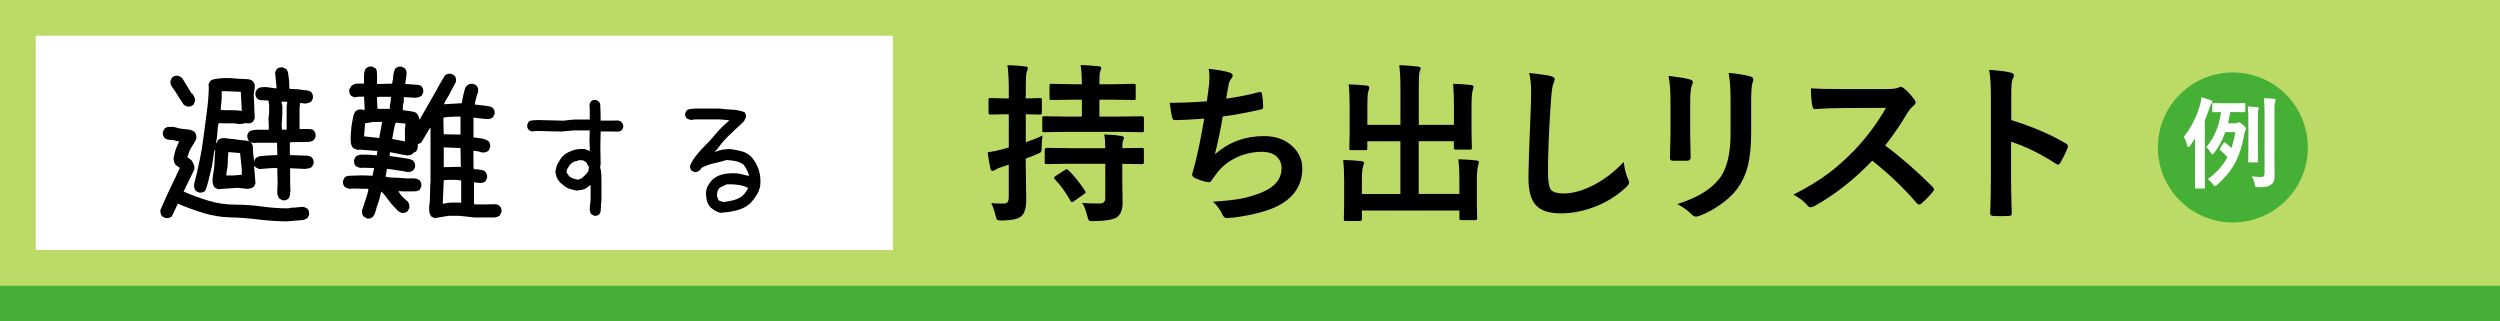 <?xml version="1.0" encoding="UTF-8"?>
<svg id="_レイヤー_2" data-name="レイヤー 2" xmlns="http://www.w3.org/2000/svg" xmlns:xlink="http://www.w3.org/1999/xlink" viewBox="0 0 700 90">
  <defs>
    <style>
      .cls-1 {
        fill: #fff;
      }

      .cls-2 {
        fill: #bcdb66;
      }

      .cls-3 {
        filter: url(#drop-shadow-1);
      }

      .cls-4 {
        fill: #45b035;
      }
    </style>
    <filter id="drop-shadow-1" x="275.54" y="17.21" width="303.49" height="44.69" filterUnits="userSpaceOnUse">
      <feOffset dx="1" dy="1"/>
      <feGaussianBlur result="blur" stdDeviation="0"/>
      <feFlood flood-color="#fff" flood-opacity="1"/>
      <feComposite in2="blur" operator="in"/>
      <feComposite in="SourceGraphic"/>
    </filter>
  </defs>
  <g id="_レイヤー_1-2" data-name="レイヤー 1">
    <g>
      <rect class="cls-2" width="700" height="90"/>
      <g class="cls-3">
        <path d="M276.55,55.86c.77.09,1.9.14,3.4.14.61,0,1.02-.15,1.22-.45.19-.27.28-.73.28-1.38v-9.07c-1.16.39-1.84.62-2.06.68-.84.28-1.41.54-1.69.77-.23.19-.49.28-.77.28-.33,0-.53-.21-.61-.63-.31-1.3-.57-2.81-.77-4.55,1.52-.22,2.97-.52,4.36-.91l1.55-.45v-9.3h-.63l-4.55.09c-.33,0-.49-.17-.49-.52v-3.52c0-.28.03-.45.09-.52.06-.05.2-.07.4-.07l4.55.12h.63v-2.51c0-2.86-.12-5.13-.38-6.82,1.8.05,3.45.16,4.95.35.52.05.77.2.77.47,0,.22-.1.55-.3,1.01-.19.42-.28,2.05-.28,4.9v2.6l4.03-.12c.23,0,.38.04.42.12.03.06.05.22.05.47v3.52c0,.34-.16.52-.47.52l-4.03-.09v7.83c1.78-.59,3.35-1.22,4.71-1.88-.17,1.06-.26,2.1-.26,3.12,0,.8-.06,1.29-.19,1.48-.12.16-.51.37-1.15.63-1.16.5-2.2.91-3.12,1.24v1.92l.14,9.56c0,2.45-.52,4.05-1.55,4.8-.91.66-2.63,1.01-5.18,1.05-.8,0-1.27-.07-1.43-.21-.14-.14-.29-.55-.45-1.24-.33-1.36-.73-2.51-1.2-3.45ZM297.9,35.92l-6.54.09c-.25,0-.4-.03-.45-.09-.05-.08-.07-.23-.07-.47v-3.38c0-.25.03-.4.09-.45.06-.05.2-.07.42-.07l6.54.09h4.03v-4.73h-2.41l-6.09.09c-.27,0-.43-.03-.49-.09-.05-.06-.07-.21-.07-.45v-3.4c0-.28.03-.45.09-.52.06-.05.22-.07.47-.07l6.09.12h2.41c0-2.02-.11-3.81-.33-5.39,1.11.03,2.77.15,4.99.35.52.05.77.2.77.47,0,.19-.1.51-.3.96-.16.31-.23,1.52-.23,3.61h3.54l6.12-.12c.25,0,.4.04.45.12.05.06.07.22.07.47v3.4c0,.27-.03.42-.09.47-.06.05-.2.07-.42.07l-6.12-.09h-3.54v4.73h5.46l6.54-.09c.31,0,.47.17.47.52v3.38c0,.25-.02.41-.07.47s-.18.09-.4.09l-6.54-.09h-14.39ZM298.53,44.85l-6.42.09c-.28,0-.45-.03-.52-.09-.05-.06-.07-.2-.07-.42v-3.42c0-.41.2-.61.59-.61l6.42.09h9.94c0-1.59-.09-2.88-.28-3.84,1.91.06,3.47.2,4.69.4.55.09.82.27.82.52,0,.16-.08.4-.23.73-.16.31-.23,1.05-.23,2.2l5.58-.09c.31,0,.47.17.47.52v3.52c0,.34-.16.52-.47.52-.06,0-.3,0-.73-.02-1.42-.03-3.04-.05-4.85-.07v4.99l.09,5.91c0,1.95-.55,3.31-1.64,4.08-1.05.67-3.19,1.02-6.42,1.05-.31.02-.51.02-.59.02-.45,0-.74-.1-.87-.3-.08-.12-.2-.51-.38-1.15-.44-1.75-.92-2.97-1.45-3.66,1.3.11,2.59.16,3.89.16.45,0,.88,0,1.27-.02.89-.05,1.34-.54,1.34-1.48v-9.61h-9.94ZM298.13,46.63c1.42,1.34,2.98,3.27,4.66,5.77.12.19.19.33.19.42,0,.16-.16.34-.47.54l-2.79,1.97c-.3.19-.49.28-.59.28-.11,0-.23-.11-.38-.33-1.33-2.41-2.8-4.44-4.41-6.09-.14-.17-.21-.3-.21-.4,0-.16.15-.33.45-.52l2.53-1.64c.25-.16.45-.23.59-.23.17,0,.31.08.42.23Z"/>
        <path d="M336.93,27.34c.14-.89.34-2.36.59-4.41.08-.88.12-1.63.12-2.27,0-.83-.07-1.62-.21-2.39,2.52.27,4.44.6,5.77,1.01.64.2.96.49.96.87,0,.22-.11.48-.33.77-.44.55-.71,1.13-.82,1.76-.33,1.78-.55,3.09-.68,3.94,3.33-.47,6.34-1.06,9.02-1.78.23-.06.41-.09.52-.09.27,0,.43.2.49.59.22,1.28.33,2.46.33,3.54,0,.44-.2.7-.59.77-4.14.92-7.72,1.58-10.73,1.97-.64,3.83-1.38,7.35-2.2,10.57,3.89-3.39,8.48-5.09,13.76-5.09,3.36,0,6.06,1.01,8.11,3.02,1.73,1.69,2.6,3.7,2.6,6.05,0,4.14-1.83,7.38-5.48,9.7-2.59,1.69-6.67,2.97-12.23,3.84-1.39.22-2.57.33-3.54.33-.48,0-.88-.38-1.2-1.15-.69-1.42-1.55-2.56-2.6-3.42,3.64-.22,6.47-.54,8.48-.96,1.69-.36,3.45-.91,5.3-1.66,3.64-1.52,5.46-3.77,5.46-6.77,0-1.42-.52-2.55-1.55-3.4-.98-.78-2.29-1.17-3.91-1.17-2.73,0-5.3.62-7.69,1.85-2.03,1.06-3.68,2.43-4.95,4.1l-1.34,1.83c-.3.48-.56.73-.8.73h-.12c-1.05-.09-2.25-.45-3.61-1.05-.7-.31-1.05-.63-1.05-.96,0-.27.06-.59.19-.96.16-.55.37-1.3.63-2.27.84-3.36,1.7-7.55,2.55-12.56-3.91.28-6.59.42-8.06.42-.52,0-.82-.23-.91-.68-.22-.86-.45-2.25-.68-4.17,3.25,0,6.72-.14,10.41-.42Z"/>
        <path d="M405.85,22.46c1.78.05,3.44.16,4.97.33.52.05.77.22.77.52,0,.16-.08.48-.23.96-.22.59-.33,2.16-.33,4.71v6.77l.09,4.57c0,.27-.02.43-.07.48-.05.05-.18.08-.4.08h-3.98c-.28,0-.45-.03-.52-.09-.05-.06-.07-.22-.07-.47v-1.78h-9.84v14.77h11.39v-3.63c0-2.56-.1-4.59-.3-6.09,1.88.05,3.55.16,5.04.33.48.06.73.24.73.54,0,.14-.08.46-.23.96-.23.58-.35,2.14-.35,4.69v5.81l.09,4.22c0,.33-.17.49-.52.49h-3.94c-.34,0-.52-.16-.52-.49v-2.2h-27.3v2.44c0,.33-.18.49-.54.49h-3.94c-.27,0-.43-.02-.49-.07s-.09-.19-.09-.42l.09-4.22v-6.33c0-2.53-.09-4.55-.28-6.05,1.88.05,3.55.16,5.04.33.55.06.82.24.82.54,0,.06-.09.38-.28.96-.22.53-.33,1.92-.33,4.17v3.54h10.78v-14.77h-9.26v1.97c0,.25-.03.4-.09.45-.06.05-.2.07-.42.07h-4.01c-.25,0-.4-.03-.45-.09-.05-.06-.07-.2-.07-.42l.09-4.57v-7.2c0-2.56-.09-4.61-.28-6.14,1.88.05,3.55.16,5.04.33.48.05.73.24.73.59,0,.12-.03.29-.09.49-.08.23-.12.39-.14.47-.2.45-.3,1.86-.3,4.22v5.23h9.26v-10.5c0-2.39-.11-4.46-.33-6.21,1.66.05,3.41.18,5.27.4.48.05.73.2.73.47,0,.12-.1.45-.3.96-.16.52-.23,1.99-.23,4.43v10.45h9.84v-5.37c0-2.52-.08-4.55-.23-6.09Z"/>
        <path d="M427.16,19.42c3.05.34,5.05.63,6,.87.77.19,1.15.49,1.15.91,0,.25-.16.78-.49,1.59-.23.66-.45,2.6-.66,5.84-.48,7.41-.73,13.6-.73,18.59,0,2.61.3,4.27.89,4.97.58.66,1.75.98,3.52.98,2.55,0,5.35-.79,8.41-2.37,3.03-1.58,5.84-3.73,8.41-6.47.17,1.72.54,3.24,1.1,4.57.25.56.38.95.38,1.15,0,.44-.32.94-.96,1.5-2.7,2.48-5.81,4.35-9.33,5.6-2.94,1.06-5.89,1.59-8.86,1.59-3.36,0-5.73-.82-7.1-2.46-1.28-1.53-1.92-3.98-1.92-7.34,0-2.98.23-9.9.68-20.74.05-1.62.07-2.73.07-3.33,0-2.16-.19-3.98-.56-5.46Z"/>
        <path d="M466.19,20.24c3.09.38,5.09.71,5.98,1.01.55.14.82.4.82.77,0,.16-.07.4-.21.73-.34.73-.52,2.25-.52,4.55v9.7c0,.59.04,2.61.12,6.05,0,.64-.34.96-1.03.96h-3.87c-.59,0-.89-.23-.89-.7v-.12l.14-6.54v-9.4c0-2.95-.18-5.29-.54-7.01ZM468.63,56.14c5.39-1.66,9.29-3.99,11.7-7.01,2.16-2.66,3.23-6.93,3.23-12.82v-9.07c0-3.45-.18-6.06-.54-7.83,2.67.23,4.76.59,6.26,1.05.44.14.66.41.66.82,0,.3-.06.55-.19.77-.28.67-.42,2.41-.42,5.23v8.93c0,3.86-.34,7.05-1.03,9.59-.61,2.3-1.57,4.32-2.88,6.07-1.23,1.66-2.91,3.2-5.02,4.64-1.8,1.23-3.64,2.2-5.53,2.91-.42.16-.76.23-1.01.23-.39,0-.77-.2-1.15-.59-1.14-1.14-2.5-2.12-4.08-2.93Z"/>
        <path d="M526.84,39.74c4.47,3.31,8.9,7.18,13.29,11.6.25.25.38.48.38.68s-.11.44-.33.7c-1.02,1.23-2.09,2.33-3.21,3.28-.2.19-.4.28-.59.28s-.41-.12-.68-.38c-3.61-4.23-7.77-8.2-12.47-11.91-5.02,5.23-10.39,9.46-16.12,12.68-.58.25-.95.38-1.1.38-.31,0-.59-.14-.82-.42-.89-1.11-2.23-2.16-4.03-3.14,3.86-1.95,7.17-3.97,9.94-6.05,2.25-1.69,4.57-3.75,6.96-6.19,3.42-3.55,6.43-7.56,9.02-12.05l-12.38.05c-2.47,0-5,.1-7.59.3-.31.03-.52-.24-.63-.82-.28-1.2-.42-2.87-.42-4.99,1.72.12,4.42.19,8.11.19h13.2c1.67,0,2.77-.15,3.3-.45.17-.12.35-.19.54-.19.16,0,.43.12.82.38,1.03.81,2.07,1.94,3.12,3.38.16.27.23.47.23.61,0,.33-.21.65-.63.96-.66.58-1.24,1.29-1.76,2.13-1.8,3.05-3.84,6.04-6.14,8.98Z"/>
        <path d="M562.14,32.61c6.03,1.89,11.12,4.07,15.26,6.54.42.22.63.49.63.82,0,.12-.03.27-.09.42-.59,1.5-1.28,2.89-2.06,4.17-.2.36-.41.54-.63.54-.19,0-.37-.08-.54-.23-4.5-2.89-8.7-4.95-12.61-6.16v10.62c0,1.75.06,4.88.19,9.4v.14c0,.39-.29.59-.87.59-.72.05-1.43.07-2.13.07s-1.43-.02-2.13-.07c-.61,0-.91-.24-.91-.73.12-3.09.19-6.24.19-9.45v-23.62c0-2.92-.16-5.29-.47-7.1,2.81.19,4.81.45,6,.77.61.12.91.4.91.82,0,.27-.13.63-.4,1.1-.22.42-.33,1.92-.33,4.5v6.87Z"/>
      </g>
      <rect class="cls-1" x="10" y="10" width="240" height="60"/>
      <g>
        <path d="M79.61,61.98c-2.56-.06-5.09-.25-7.59-.56-2.5-.31-5.03-.5-7.59-.56-2.56-.06-5.06-.47-7.5-1.22s-4.81-1.62-7.12-2.62l-1.69,3.56c-.12.06-.25.14-.38.23-.12.09-.27.16-.42.19-.16.03-.31.05-.47.05h-.52l-.94-.47c-.06-.12-.14-.25-.23-.38-.09-.12-.16-.27-.19-.42-.03-.16-.05-.31-.05-.47v-.52c.44-1,.87-2,1.31-3,.44-1,.89-1.98,1.36-2.95.47-.97.94-1.94,1.41-2.91.47-.97.92-1.95,1.36-2.95l-1.12-.75c-.06-.12-.16-.26-.28-.42-.12-.16-.2-.33-.23-.52-.03-.19-.06-.36-.09-.52-.03-.16-.05-.33-.05-.52.12-.38.22-.77.28-1.17.06-.41.17-.81.33-1.22.16-.41.31-.8.47-1.17.16-.38.33-.75.52-1.12-.38,0-.73-.06-1.08-.19-.34-.12-.69-.19-1.03-.19s-.69-.03-1.03-.09c-.34-.06-.67-.22-.98-.47-.06-.12-.14-.25-.23-.38-.09-.12-.16-.26-.19-.42-.03-.16-.05-.3-.05-.42v-.47l.47-.94c.19-.12.38-.23.56-.33.19-.09.39-.14.61-.14h1.36c.5.12,1,.25,1.5.38.5.12,1,.2,1.5.23.5.03,1,.09,1.5.19.5.09.97.3,1.41.61.06.12.14.27.23.42.09.16.16.31.19.47.03.16.05.31.05.47v.52c-.19.44-.41.86-.66,1.27-.25.41-.52.83-.8,1.27-.28.44-.49.88-.61,1.31-.12.44-.28.88-.47,1.31l1.22.94c.12.19.23.38.33.56.09.19.19.39.28.61.09.22.14.44.14.66v.7l-3,6.19c2.31,1,4.66,1.86,7.03,2.58,2.37.72,4.83,1.08,7.36,1.08s5.03.17,7.5.52c2.47.34,4.95.52,7.45.52.31-.12.67-.19,1.08-.19s.78-.02,1.12-.05c.34-.03.7-.08,1.08-.14.38-.06.75-.06,1.12,0l.94.47c.06.12.14.25.23.38.09.12.16.26.19.42.03.16.05.3.05.42v.47l-.47.94c-.44.31-.92.5-1.45.56-.53.06-1.08.11-1.64.14-.56.03-1.12.08-1.69.14-.56.06-1.12.09-1.69.09ZM52.42,29.83l-.94-.47c-.38-.56-.73-1.11-1.08-1.64-.34-.53-.69-1.08-1.03-1.64-.34-.56-.72-1.11-1.12-1.64-.41-.53-.58-1.14-.52-1.83l.47-.94c.12-.06.25-.14.38-.23.12-.09.26-.16.42-.19.16-.03.3-.05.42-.05h.47l.94.47v.19h.19l2.62,4.31h.19c.12.19.23.36.33.52.09.16.19.33.28.52.09.19.14.39.14.61v.61l-.47.94c-.12.06-.25.14-.38.23-.12.09-.27.16-.42.19-.16.03-.3.05-.42.05h-.47ZM79.14,56.08l-.94-.47c-.12-.19-.22-.36-.28-.52-.06-.16-.12-.33-.19-.52-.06-.19-.09-.39-.09-.61v-.61l.09-1.88-.09-4.41h-1.41l-3.66.28-.94-.47-.47-.47v.28l.38,4.69-.47.94c-.12.06-.27.14-.42.23-.16.09-.31.16-.47.19-.16.03-.31.06-.47.09-.16.03-.33.05-.52.05l-2.72-.28-5.44.38-.94-.47c-.12-.19-.23-.38-.33-.56-.09-.19-.16-.38-.19-.56-.03-.19-.05-.39-.05-.61v-.7c.06-.69.16-1.34.28-1.97.12-.62.2-1.28.23-1.97.03-.69.06-1.38.09-2.06.03-.69.08-1.38.14-2.06h-.19c-.19.94-.34,1.91-.47,2.91-.12,1-.31,1.97-.56,2.91-.25.94-.49,1.89-.7,2.86-.22.97-.52,1.89-.89,2.77-.12.06-.25.14-.38.23-.12.09-.27.16-.42.19-.16.03-.3.05-.42.05h-.47l-.94-.47c-.06-.12-.14-.26-.23-.42-.09-.16-.16-.31-.19-.47-.03-.16-.05-.31-.05-.47v-.52c.56-2.19,1.08-4.41,1.55-6.66.47-2.25.84-4.52,1.12-6.8.28-2.28.58-4.55.89-6.8.31-2.25.5-4.53.56-6.84l-.09-.84.47-.94c.38-.31.8-.5,1.27-.56.47-.06.94-.12,1.41-.19.47-.06.94-.09,1.41-.09h1.45c.56.06,1.12.11,1.69.14.56.03,1.12.06,1.69.09.56.03,1.11.06,1.64.09.53.03,1.01.23,1.45.61.06.12.14.25.23.38.09.12.16.27.19.42.03.16.05.31.05.47v.52l-.28,1.88.28,6.66-.47.94c-.12.06-.25.14-.38.23-.12.09-.27.16-.42.19-.16.03-.3.05-.42.05h-.47l-.38-.09c-.19.06-.36.11-.52.14-.16.03-.33.06-.52.09-.19.03-.38.05-.56.05h-.56c-.38-.12-.81-.19-1.31-.19h-2.72c-.44,0-.88-.03-1.31-.09-.19.44-.3.89-.33,1.36-.03.47-.06.94-.09,1.41-.03.47-.08.94-.14,1.41-.06.47-.16.92-.28,1.36h.19l.47-.84c.12-.06.26-.14.42-.23.16-.09.33-.16.52-.19.19-.03.38-.05.56-.05h.56c.5.12,1.03.2,1.59.23.56.03,1.11.09,1.64.19.53.09,1.08.16,1.64.19.56.03,1.09.11,1.59.23v-.19c-.06-.12-.12-.23-.19-.33-.06-.09-.11-.2-.14-.33-.03-.12-.05-.26-.05-.42v-.42l.47-.94c.38-.25.8-.41,1.27-.47.47-.06.94-.09,1.41-.09h2.86v-1.31l-.09-1.88c.06-.31.11-.61.14-.89.03-.28.05-.58.05-.89v-1.88l-.19-1.31c-.25,0-.52-.02-.8-.05-.28-.03-.58-.05-.89-.05s-.59-.03-.84-.09c-.25-.06-.47-.19-.66-.38-.06-.12-.14-.25-.23-.38-.09-.12-.16-.26-.19-.42-.03-.16-.05-.3-.05-.42v-.47l.47-.94c.19-.12.38-.23.56-.33.19-.09.39-.16.61-.19.22-.03.45-.05.7-.05h.75l2.81.38v-.47l-.38-4.03.47-.94c.12-.06.25-.14.38-.23.12-.09.26-.16.42-.19.16-.03.3-.05.42-.05h.47l.94.47c.31.38.5.8.56,1.27.06.47.12.94.19,1.41.06.47.09.94.09,1.41s.03.95.09,1.45c.5.06,1.01.09,1.55.09s1.05.05,1.55.14c.5.09,1.01.16,1.55.19.53.03,1.01.2,1.45.52.06.12.14.25.23.38.09.12.16.27.19.42.03.16.05.3.05.42v.47l-.47.94c-.12.06-.27.14-.42.23-.16.09-.31.16-.47.19-.16.03-.31.06-.47.09-.16.03-.33.05-.52.05l-1.22-.19c-.12.56-.19,1.16-.19,1.78v5.53h2.11c.34,0,.69.02,1.03.05.34.03.64.17.89.42.06.12.14.25.23.38.09.12.16.27.19.42.03.16.05.3.05.42v.47l-.47.94c-.44.31-.95.49-1.55.52-.59.03-1.17.05-1.73.05h-1.73c-.59,0-1.17.03-1.73.09v3.09l.09.47c.56,0,1.09.02,1.59.05.5.03,1.01.05,1.55.05s1.06.02,1.59.05c.53.03.98.2,1.36.52.06.12.14.25.23.38.09.12.16.27.19.42.03.16.05.3.05.42v.47l-.47.94c-.12.06-.27.14-.42.23-.16.09-.33.16-.52.19-.19.03-.36.06-.52.09-.16.03-.33.05-.52.05l-4.12-.19v4.31l.09,2.06c-.06.19-.09.38-.09.56s-.02.38-.05.56c-.03.19-.08.36-.14.52-.06.16-.16.33-.28.52-.12.06-.25.14-.38.23-.12.09-.27.16-.42.19-.16.03-.3.05-.42.05h-.47ZM60.58,40.14l-.09-.09-.09.09.09.09.09-.09ZM67.7,30.95l-.28-5.25-5.06-.19-.28.09v1.31c0,.44-.02.88-.05,1.31-.03.44-.08.86-.14,1.27-.06.41-.09.83-.09,1.27.44.06.91.09,1.41.09h1.5c.5,0,1,.02,1.5.05.5.03.97.08,1.41.14l.09-.09ZM67.7,48.95v-1.5l-.47-4.59-3.28-.28c-.06.56-.11,1.11-.14,1.64-.03.53-.05,1.08-.05,1.64s-.06,1.11-.19,1.64c-.12.53-.19,1.08-.19,1.64h1.69l2.62-.19ZM70.05,39.67l-.09-.09-.09.09.09.09.09-.09ZM70.33,39.86l-.09-.09-.09.09.09.09.09-.09ZM71.26,45.11v-.28l.38-.56c.38-.31.83-.5,1.36-.56.53-.06,1.05-.11,1.55-.14.5-.03,1.01-.06,1.55-.09.53-.03,1.05-.05,1.55-.05v-.38l-.09-3.09h-5.81l-.66.09-.75-.19v.19c.31.31.47.72.47,1.22s.02.97.05,1.41c.03.44.08.86.14,1.27.06.41.12.83.19,1.27l.09-.09ZM80.26,36.3v-6.56l.19-1.22-1.59-.09v.47c.12.25.19.5.19.75v2.44l-.19,2.81.09,1.41h1.31Z"/>
        <path d="M102.78,61.14l-.94-.47c-.06-.12-.14-.25-.23-.38-.09-.12-.16-.27-.19-.42-.03-.16-.05-.31-.05-.47v-.52c.19-.5.36-1,.52-1.5.16-.5.31-1,.47-1.5.16-.5.31-.98.47-1.45.16-.47.27-.98.33-1.55l-4.31-.09-1.03.09c-.12-.06-.23-.11-.33-.14-.09-.03-.2-.06-.33-.09-.12-.03-.23-.08-.33-.14-.09-.06-.2-.12-.33-.19-.06-.12-.14-.25-.23-.38-.09-.12-.16-.26-.19-.42-.03-.16-.05-.3-.05-.42v-.47l.47-.94c.38-.31.8-.47,1.27-.47s.94-.02,1.41-.05c.47-.03.95-.05,1.45-.05h1.5l2.16.09.47-2.16-3.56-.09-.28.09c-.12-.06-.23-.11-.33-.14-.09-.03-.2-.06-.33-.09-.12-.03-.23-.08-.33-.14-.09-.06-.2-.12-.33-.19-.06-.12-.14-.25-.23-.38-.09-.12-.16-.26-.19-.42-.03-.16-.05-.3-.05-.42v-.47l.47-.94c.25-.19.52-.33.8-.42.28-.09.56-.14.84-.14h1.83l2.44.19.19-1.22-4.97-.38-.56.09c-.12-.06-.23-.11-.33-.14-.09-.03-.2-.06-.33-.09-.12-.03-.23-.08-.33-.14-.09-.06-.2-.12-.33-.19-.19-.25-.33-.5-.42-.75-.09-.25-.16-.5-.19-.75-.03-.25-.05-.53-.05-.84v-.84c.06-.62.11-1.25.14-1.88.03-.62.11-1.23.23-1.83.12-.59.23-1.19.33-1.78.09-.59.33-1.14.7-1.64.12-.06.25-.14.38-.23.12-.09.27-.16.42-.19.16-.03.3-.05.42-.05h.47l.75.19.09-.38-.19-3.38h-1.5l-1.22.19-.94-.47c-.06-.12-.14-.25-.23-.38-.09-.12-.16-.26-.19-.42-.03-.16-.05-.3-.05-.42v-.47l.56-1.03c.25-.19.5-.34.75-.47.25-.12.55-.19.89-.19h1.92v-2.25c0-.38.05-.73.14-1.08.09-.34.23-.67.42-.98.12-.06.25-.14.38-.23.12-.09.27-.16.42-.19.16-.03.3-.05.42-.05h.47l.94.47c.25.25.39.56.42.94.03.38.05.77.05,1.17v2.3h.38l3.84-.09.19-1.12c.06-.38.11-.75.14-1.12.03-.38.09-.73.19-1.08.09-.34.23-.67.42-.98.12-.06.25-.14.38-.23.12-.09.27-.16.42-.19.16-.03.3-.05.42-.05h.47l.94.47c.06.12.14.25.23.38.09.12.16.27.19.42.03.16.05.31.05.47v.52l-.38,2.62c.44,0,.84.02,1.22.05.38.03.77.06,1.17.09.41.03.8.06,1.17.09.38.03.72.17,1.03.42.06.12.14.25.23.38.09.12.16.27.19.42.03.16.05.3.05.42v.47l-.47.94c-.12.06-.27.14-.42.23-.16.09-.31.16-.47.19-.16.03-.31.06-.47.09-.16.03-.33.05-.52.05l-3.09-.19v.94c0,.31-.05.61-.14.89-.09.28-.14.58-.14.89v.94c.31.06.64.11.98.14.34.03.69.08,1.03.14.34.06.69.12,1.03.19.34.06.64.22.89.47.06.12.14.25.23.38.09.12.17.25.23.38.06.12.11.25.14.38.03.12.05.28.05.47h.19c.56-1,1.14-2.02,1.73-3.05.59-1.03,1.19-2.06,1.78-3.09.59-1.03,1.17-2.06,1.73-3.09.56-1.03,1.16-2.05,1.78-3.05.12-.06.25-.14.38-.23.12-.09.27-.16.42-.19.16-.03.3-.05.42-.05h.47l.94.47c.06.12.14.25.23.38.09.12.16.27.19.42.03.16.05.31.05.47v.52c-.25.5-.53,1.02-.84,1.55-.31.53-.59,1.06-.84,1.59-.25.53-.55,1.05-.89,1.55-.34.5-.61,1.03-.8,1.59h.19l4.78-.28c.06-.44.14-.87.23-1.31.09-.44.19-.86.28-1.27.09-.41.2-.83.33-1.27.12-.44.34-.81.66-1.12.12-.06.25-.14.38-.23.12-.09.27-.16.42-.19.16-.03.3-.05.42-.05h.47l.94.47c.06.12.14.25.23.38.09.12.16.27.19.42.03.16.05.31.05.47v.52c-.12.25-.23.53-.33.84-.09.31-.17.61-.23.89-.06.28-.14.58-.23.89-.09.31-.14.63-.14.94.44.06.88.11,1.31.14.44.03.88.08,1.31.14.44.06.86.12,1.27.19.41.06.8.22,1.17.47.06.12.14.25.23.38.09.12.16.27.19.42.03.16.05.3.05.42v.47l-.47.94c-.12.06-.27.14-.42.23-.16.09-.31.16-.47.19-.16.03-.33.05-.52.05h-.56l-3.47-.38v5.53c.38.06.75.11,1.12.14.38.03.73.08,1.08.14.34.06.69.16,1.03.28.34.12.67.28.98.47.06.12.14.25.23.38.09.12.16.27.19.42.03.16.05.3.05.42v.47l-.47,1.03c-.12.06-.27.14-.42.23-.16.09-.31.16-.47.19-.16.03-.31.05-.47.05h-.52c-.19-.06-.38-.12-.56-.19-.19-.06-.38-.11-.56-.14-.19-.03-.39-.06-.61-.09-.22-.03-.42-.05-.61-.05v4.31l.09.84c.31,0,.61.02.89.05.28.03.55.06.8.09.25.03.52.08.8.14.28.06.52.19.7.38.06.12.14.25.23.38.09.12.17.27.23.42.06.16.09.31.09.47v.52l-.47.94c-.12.06-.25.14-.38.23-.12.09-.27.16-.42.19-.16.03-.31.05-.47.05h-.52l-1.41-.19v5.91l.09.28h3.66c.62,0,1.25-.02,1.88-.05.62-.03,1.16.14,1.59.52.06.12.14.25.23.38.09.12.16.27.19.42.03.16.05.3.05.42v.47l-.47.94c-.5.38-1.05.56-1.64.56h-5.48c-.56-.06-1.14-.12-1.73-.19-.59-.06-1.19-.12-1.78-.19-.59-.06-1.19-.09-1.78-.09h-1.83l-4.03.66-.94-.47c-.12-.19-.23-.39-.33-.61-.09-.22-.16-.45-.19-.7-.03-.25-.05-.52-.05-.8v-.8c.12-.56.19-1.14.19-1.73s.02-1.17.05-1.73c.03-.56.05-1.14.05-1.73s.03-1.17.09-1.73v-14.91h-.19l-2.44,4.12-.94.38v.56c0,.19-.02.38-.05.56-.03.19-.09.36-.19.52-.09.16-.17.3-.23.42l-.84.38v.19c-.12.06-.25.14-.38.23-.12.09-.25.16-.38.19-.12.03-.27.05-.42.05s-.3.03-.42.09l-4.88-.94-.09,1.03c.56.12,1.12.22,1.69.28.56.06,1.12.14,1.69.23.56.09,1.14.19,1.73.28.59.09,1.11.3,1.55.61.06.12.14.25.23.38.09.12.16.27.19.42.03.16.05.3.05.42v.47l-.47.94c-.12.06-.27.14-.42.23-.16.09-.31.16-.47.19-.16.03-.31.05-.47.05h-.52c-.44-.12-.89-.22-1.36-.28-.47-.06-.94-.12-1.41-.19-.47-.06-.92-.14-1.36-.23-.44-.09-.91-.14-1.41-.14l-.38,2.16c.75.19,1.55.28,2.39.28s1.66.05,2.44.14c.78.09,1.61.11,2.48.05.88-.06,1.62.12,2.25.56.06.12.14.25.23.38.09.12.16.27.19.42.03.16.05.3.05.42v.47l-.47.94c-.31.25-.66.39-1.03.42-.38.03-.77.05-1.17.05h-2.39l-1.31-.09v.19c.19.25.36.5.52.75.16.25.36.49.61.7.25.22.48.44.7.66.22.22.45.42.7.61.06.12.14.25.23.38.09.12.16.27.19.42.03.16.05.31.05.47v.52l-.47.94c-.12.06-.25.14-.38.23-.12.09-.27.16-.42.19-.16.03-.3.05-.42.05h-.47l-.94-.47c-.38-.44-.8-.89-1.27-1.36s-.88-.94-1.22-1.41c-.34-.47-.7-.95-1.08-1.45-.38-.5-.78-.94-1.22-1.31-.12.63-.27,1.24-.42,1.83-.16.59-.34,1.19-.56,1.78-.22.59-.41,1.2-.56,1.83-.16.62-.42,1.19-.8,1.69-.12.06-.25.14-.38.23-.12.09-.27.16-.42.19-.16.03-.3.05-.42.05h-.47ZM106.25,38.64v-.47l.75-4.03h-2.34l-2.44.38-.28,3.66,4.31.47ZM109.16,30.48v-1.03c.06-.19.11-.38.14-.56.03-.19.06-.38.09-.56.03-.19.05-.39.05-.61v-.61h-3.38l-.47.09v1.03l.09,2.25h3.47ZM113.38,39.58v-3.66l.19-1.31-2.72-.28c-.19.31-.31.67-.38,1.08-.06.41-.14.8-.23,1.17-.09.38-.17.77-.23,1.17-.06.41-.12.8-.19,1.17l3.56.66ZM129.13,56.83v-6.28c-.31-.06-.61-.11-.89-.14-.28-.03-.58-.05-.89-.05h-1.88l-1.22.09-.28,6.56h.28c.38-.06.75-.12,1.12-.19.38-.06.75-.09,1.12-.09h2.34l.28.09ZM128.94,37.61v-4.97h-1.78c-.25.06-.5.09-.75.09h-.75c-.25,0-.5.03-.75.09-.25.06-.5.09-.75.09v1.59l.09,3.09,4.59.09.09-.09ZM129.03,46.8v-.19l-.09-5.16-4.69-.19v5.53h1.12l3-.09.66.09Z"/>
        <path d="M166.39,60.41l-.78-.39c-.05-.1-.12-.2-.2-.27-.08-.08-.12-.18-.12-.31s-.03-.25-.08-.35c-.05-.1-.08-.21-.08-.31,0-.57.04-1.13.12-1.68.08-.55.12-1.11.12-1.68v-3.52h-.16c-.26.21-.53.42-.82.62-.29.21-.59.37-.9.47-.31.1-.65.18-1.02.23-.37.05-.7.1-1.02.16-.42-.1-.85-.21-1.29-.31-.44-.1-.86-.25-1.25-.43-.39-.18-.76-.42-1.09-.7-.34-.29-.69-.59-1.05-.9-.16-.26-.33-.49-.51-.7-.18-.21-.31-.46-.39-.74-.08-.29-.16-.56-.23-.82-.08-.26-.12-.55-.12-.86.1-.36.2-.74.27-1.13s.22-.75.43-1.09c.21-.34.42-.68.62-1.02.21-.34.47-.66.78-.98.42-.42.86-.74,1.33-.98.47-.23.95-.44,1.45-.62.49-.18,1.04-.3,1.64-.35.6-.05,1.19-.05,1.76,0l1.33.55v-1.09l-.08-1.88.08-2.81h-4.53l-3.36.31-7.19-.16-1.17.16-.78-.39c-.05-.1-.13-.22-.23-.35-.1-.13-.17-.26-.2-.39-.03-.13-.04-.26-.04-.39v-.43l.39-.78c.21-.21.45-.33.74-.35.29-.03.56-.05.82-.08.26-.03.53-.04.82-.04h.9l6.48.16c.57-.05,1.16-.12,1.76-.2s1.2-.12,1.8-.12h3.79v-2.89l-.08-1.41.39-.78c.1-.05.21-.12.31-.2.1-.08.22-.13.35-.16.13-.03.25-.04.35-.04h.39l.78.39c.31.37.47.77.47,1.21s.01.9.04,1.37c.03.47.04.94.04,1.41v1.41h3.01c.49,0,1-.01,1.52-.04.52-.03.96.12,1.33.43.05.1.12.21.2.31.08.1.14.22.2.35.05.13.08.26.08.39v.43l-.39.78c-.37.31-.81.46-1.33.43-.52-.03-1.04-.04-1.56-.04h-3.05l-.08,4.3.08,4.92-.16.7c.21.73.33,1.48.35,2.27.03.78.04,1.56.04,2.34v4.77c-.05.31-.09.64-.12.98-.03.34-.04.69-.04,1.05s-.03.7-.08,1.02-.18.6-.39.86c-.1.05-.21.12-.31.2s-.22.13-.35.16c-.13.03-.25.04-.35.04h-.39ZM162.95,49.86l1.09-1.02.7-.94.16-1.09-.78-1.41c-.16-.05-.31-.14-.47-.27-.16-.13-.31-.21-.47-.23-.16-.03-.34-.04-.55-.04h-.62c-.21.16-.43.25-.66.27-.23.03-.46.08-.66.16-.21.08-.4.21-.59.39-.18.18-.38.35-.59.51-.1.16-.21.33-.31.51-.1.18-.21.35-.31.51-.1.16-.17.33-.2.51-.03.18-.04.38-.04.59l.7,1.02c.16.16.34.29.55.39.21.1.42.2.62.27.21.08.42.13.62.16.21.03.42.09.62.2l1.17-.47Z"/>
        <path d="M201.82,59.62c-.52-.1-1.03-.3-1.52-.59-.49-.29-.95-.61-1.37-.98-.47-.52-.79-1.11-.98-1.76-.18-.65-.27-1.35-.27-2.11s.17-1.48.51-2.11.77-1.22,1.29-1.8c.94-.78,1.99-1.29,3.16-1.52,1.17-.23,2.41-.3,3.71-.2.57.05,1.13.16,1.68.31.55.16,1.11.29,1.68.39v-.23c-.16-.52-.37-1.03-.62-1.52-.26-.49-.57-.98-.94-1.45-.68-.47-1.42-.78-2.23-.94-.81-.16-1.63-.26-2.46-.31-1.2.37-2.4.68-3.59.94-1.2.26-2.34.68-3.44,1.25l-.31.47-.23.23c-.21.16-.43.29-.66.39-.23.1-.51.13-.82.08l-.78-.39c-.16-.21-.27-.43-.35-.66-.08-.23-.09-.48-.04-.74.37-.88.85-1.72,1.45-2.5.6-.78,1.24-1.54,1.91-2.27,1.3-1.25,2.53-2.56,3.67-3.95,1.15-1.38,2.42-2.66,3.83-3.83v-.16l-2.66-.23h-6.8l-1.25.16c-.21-.05-.41-.12-.61-.2-.2-.08-.37-.17-.53-.27-.16-.21-.27-.43-.35-.66-.08-.23-.09-.48-.04-.74l.39-.78c.34-.26.7-.4,1.09-.43.39-.03.79-.06,1.21-.12h6.88c1.2.16,2.4.26,3.59.31,1.2.05,2.34.29,3.44.7.16.21.27.43.35.66s.09.51.04.82l-.55,1.09c-1.3,1.22-2.63,2.47-3.98,3.75-1.35,1.28-2.53,2.64-3.52,4.1l-.7.62h.39c.62-.26,1.26-.44,1.91-.55.65-.1,1.34-.16,2.07-.16,1.15.16,2.25.38,3.32.66,1.07.29,2.02.9,2.85,1.84.88,1.09,1.52,2.29,1.89,3.59.38,1.3.49,2.71.33,4.22-.18.94-.52,1.8-1.02,2.6-.49.79-1.08,1.56-1.76,2.29-1.15.99-2.44,1.65-3.87,1.99-1.43.34-2.9.56-4.41.66ZM207.29,55.25c.47-.26.87-.62,1.21-1.07.34-.46.64-.92.9-1.39v-.23c-.88-.42-1.82-.69-2.81-.82-.99-.13-2.03-.17-3.12-.12l-1.95.94c-.31.31-.52.66-.62,1.05-.1.39-.16.81-.16,1.25l.47,1.25,1.33.47c.83-.1,1.65-.25,2.46-.43.81-.18,1.58-.48,2.3-.9Z"/>
      </g>
      <rect class="cls-4" y="80" width="700" height="10"/>
      <g>
        <circle class="cls-4" cx="625.2" cy="41.29" r="21"/>
        <path class="cls-1" d="M611.44,38.37c2.19-2.83,3.72-5.85,4.59-9.08.21-.69.33-1.38.36-2.06,1.29.36,2.17.63,2.61.81.32.12.48.27.48.45,0,.16-.1.33-.31.53-.15.15-.31.53-.49,1.15-.35,1.09-.79,2.25-1.33,3.5v14.53l.03,4.28c0,.16-.01.25-.04.27-.04.03-.12.04-.26.04h-2.23c-.18,0-.27-.1-.27-.31l.03-4.28v-5.93c0-1.51,0-2.69.03-3.53-.46.71-.93,1.41-1.42,2.09-.18.25-.33.37-.45.37-.19,0-.34-.24-.45-.72-.17-.8-.46-1.5-.86-2.11ZM618.17,50.16c2.44-1.77,4.28-3.81,5.51-6.14-.71-.81-1.37-1.45-1.97-1.93-.14-.12-.21-.21-.21-.29,0-.05.04-.15.12-.27l.98-1.49c.1-.14.19-.21.26-.21.06,0,.15.04.25.12.76.63,1.32,1.13,1.68,1.52.47-1.36.84-2.85,1.09-4.48h-2.8c-.79,2.26-1.83,4.2-3.1,5.82-.21.26-.38.4-.51.4s-.29-.17-.48-.51c-.36-.6-.77-1.11-1.23-1.52,2.24-2.59,3.61-5.86,4.12-9.8-.6,0-1.14.02-1.63.04-.32,0-.49.01-.51.01-.15,0-.23-.02-.26-.05-.03-.04-.04-.12-.04-.25v-1.97c0-.15.02-.23.05-.26.04-.03.12-.04.25-.04l2.75.05h3.16l2.75-.05c.19,0,.29.1.29.3v1.97c0,.2-.1.3-.29.3l-2.75-.05h-1.18c-.23,1.32-.44,2.37-.64,3.14h2.08c.27,0,.49-.05.64-.15.19-.09.32-.14.4-.14.19,0,.57.26,1.15.78.52.5.78.86.78,1.07,0,.18-.06.35-.19.51-.13.16-.25.6-.37,1.34-.61,3.4-1.6,6.24-2.98,8.52-1.08,1.8-2.6,3.58-4.55,5.32-.3.25-.5.37-.59.37-.13,0-.34-.21-.64-.62-.38-.52-.85-.98-1.39-1.37ZM629.39,29.82c1.03.04,1.92.1,2.68.21.26.03.4.12.4.27,0,.1-.03.22-.08.37-.06.16-.1.25-.11.3-.05.26-.08,1.26-.08,2.99v7.53l.05,3.68c0,.14-.02.22-.05.25-.03.03-.12.05-.25.05h-2.15c-.15,0-.23-.02-.26-.05s-.04-.12-.04-.25l.05-3.68v-7.49c0-1.76-.05-3.15-.16-4.18ZM630.49,49.37c1.01.13,1.86.19,2.54.19.42,0,.7-.08.83-.25.14-.16.21-.44.21-.85v-17.02c0-1.65-.06-2.97-.19-3.95,1.31.04,2.27.1,2.88.18.28.03.42.13.42.3,0,.14-.05.33-.16.59-.12.23-.18,1.17-.18,2.83v11.81l.05,5.77c0,.78-.07,1.36-.21,1.74-.15.39-.41.72-.78.98-.43.3-.87.5-1.31.59-.48.09-1.23.14-2.24.14-.46,0-.74-.05-.83-.14-.07-.08-.15-.34-.23-.77-.15-.9-.42-1.62-.81-2.15Z"/>
      </g>
    </g>
  </g>
</svg>